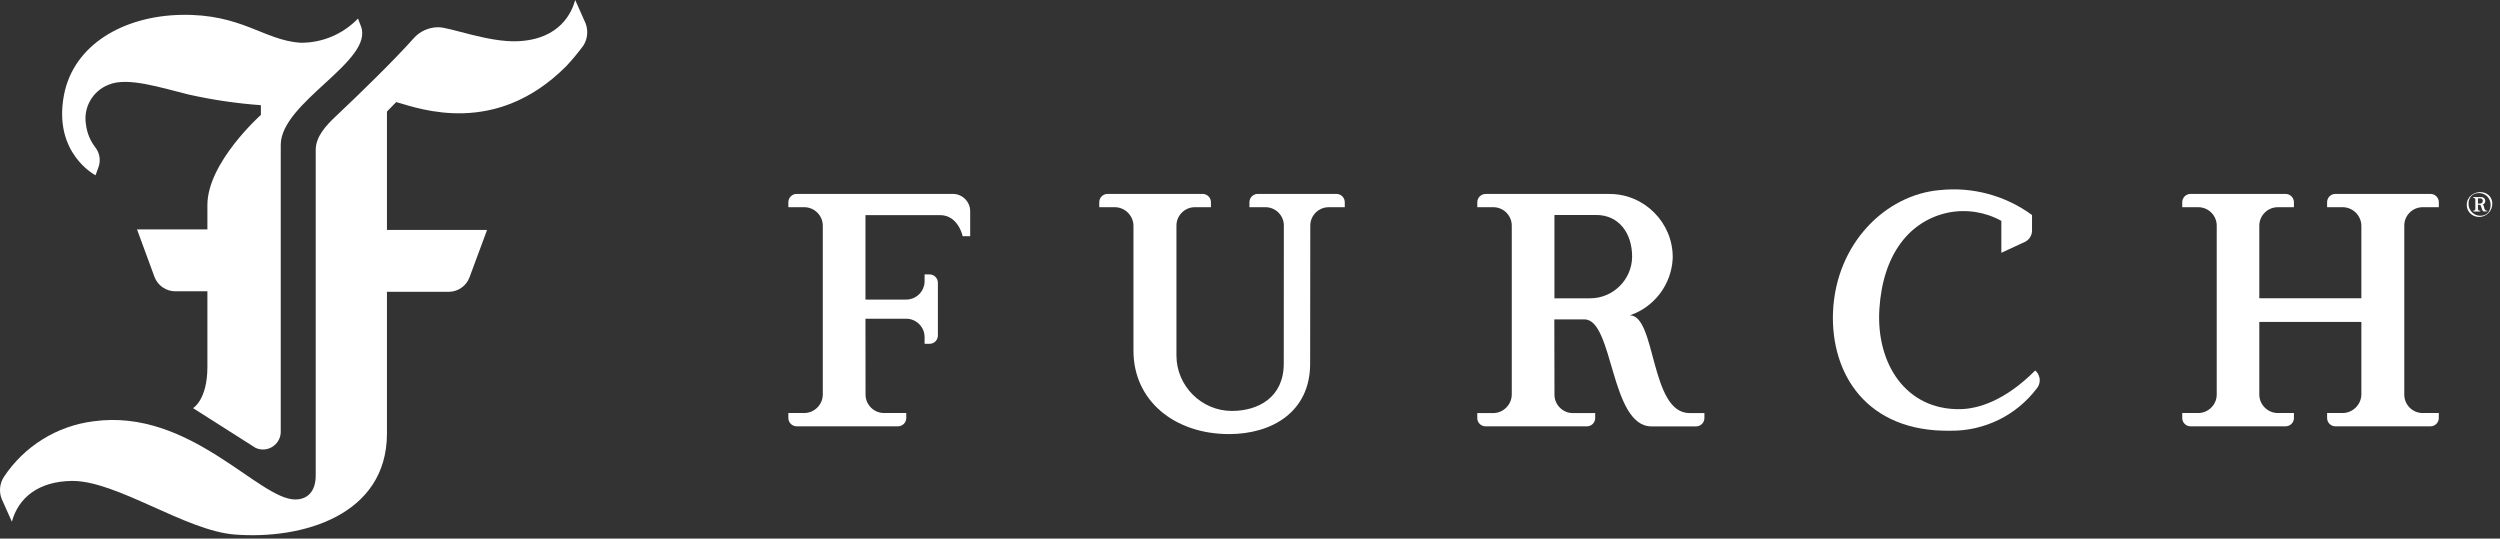 <?xml version="1.0" encoding="UTF-8" standalone="no"?>
<!DOCTYPE svg PUBLIC "-//W3C//DTD SVG 1.1//EN" "http://www.w3.org/Graphics/SVG/1.1/DTD/svg11.dtd">
<svg width="100%" height="100%" viewBox="0 0 246 53" version="1.1" xmlns="http://www.w3.org/2000/svg" xmlns:xlink="http://www.w3.org/1999/xlink" xml:space="preserve" xmlns:serif="http://www.serif.com/" style="fill-rule:evenodd;clip-rule:evenodd;stroke-linejoin:round;stroke-miterlimit:2;">
    <rect x="0" y="0" width="246" height="53" fill="#333333" stroke="none"/>
    <g transform="matrix(1,0,0,1,0.001,0.001)">
        <g id="Path_580" transform="matrix(1,0,0,1,-0.001,-0.001)">
            <path d="M57.427,4.45C56.89,5.186 56.306,5.888 55.68,6.55C48.769,13.442 41.401,10.739 38.986,10.044L38.076,10.977L38.076,22.626L47.928,22.626L46.2,27.286C45.887,28.14 45.07,28.712 44.16,28.713L38.076,28.713L38.076,42.658C38.076,50.685 29.802,53.122 23.076,52.596C18.242,52.216 11.436,47.263 7.055,47.323C3.767,47.369 1.804,48.992 1.169,51.334L0.161,49.084C-0.114,48.376 -0.034,47.578 0.376,46.939C2.374,43.912 5.601,41.906 9.2,41.455C18.681,40.147 25.441,49.148 29.05,49.148C30.262,49.148 31.067,48.361 31.067,46.783L31.067,14.75C31.067,13.428 32.087,12.344 33.061,11.425C35.371,9.257 38.947,5.758 40.708,3.764C41.009,3.422 41.381,3.149 41.797,2.964C42.217,2.777 42.671,2.68 43.13,2.68C44.301,2.68 48.047,4.18 50.946,4.057C55.131,3.874 56.274,1.194 56.6,0L57.624,2.3C57.894,3.01 57.82,3.806 57.424,4.454" style="fill:white;fill-rule:nonzero;"/>
        </g>
        <g id="Path_581" transform="matrix(1,0,0,1,4.774,1.139)">
            <path d="M1.519,8.213C2.466,3.25 7.387,0.437 13.031,0.323C19.008,0.2 21.172,2.82 24.785,3.067C26.921,3.088 28.973,2.225 30.452,0.684L30.74,1.443C32.057,4.86 22.85,8.9 22.85,13.12L22.85,41.289C22.851,41.307 22.851,41.325 22.851,41.344C22.851,42.301 22.063,43.09 21.105,43.09C20.85,43.09 20.598,43.034 20.367,42.926L14.22,39.02C14.22,39.02 15.633,38.22 15.633,34.968L15.633,27.522L12.468,27.522C11.559,27.521 10.741,26.952 10.424,26.1L8.709,21.435L15.633,21.435L15.633,19.035C15.633,14.846 20.897,10.167 20.897,10.167L20.897,9.21C18.505,9.038 16.13,8.687 13.79,8.162C11.105,7.508 7.79,6.401 5.928,7.192C4.339,7.794 3.393,9.456 3.687,11.13C3.788,11.951 4.11,12.729 4.62,13.38C5.042,13.933 5.153,14.666 4.913,15.319L4.625,16.106C4.625,16.106 0.425,13.961 1.52,8.212" style="fill:white;fill-rule:nonzero;"/>
        </g>
        <g id="Path_582" transform="matrix(1,0,0,1,140.924,14.572)">
            <path d="M59.341,21.883C56.341,24.892 53.702,25.656 51.964,25.688C46.595,25.779 43.664,21.183 44.006,15.823C44.348,10.463 46.956,7.151 50.784,6.346C52.566,5.993 54.417,6.281 56.007,7.16L56.007,10.3L58.349,9.221C58.79,8.995 59.057,8.527 59.026,8.032L59.026,6.584C56.41,4.666 53.169,3.791 49.943,4.133C44.587,4.595 39.716,9.425 39.443,16.143C39.205,22.203 42.743,27.952 51.005,27.81C54.324,27.849 57.472,26.309 59.48,23.666C59.677,23.438 59.785,23.146 59.785,22.844C59.785,22.474 59.621,22.121 59.338,21.882" style="fill:white;fill-rule:nonzero;"/>
        </g>
        <g id="Path_583" transform="matrix(1,0,0,1,84.516,14.908)">
            <path d="M46.994,4.172L39.241,4.172C39.241,4.172 39.24,4.172 39.24,4.172C38.794,4.172 38.427,4.539 38.427,4.985L38.427,5.48L40.014,5.48C40.98,5.48 41.783,6.257 41.814,7.223C41.814,12.176 41.805,19.535 41.805,20.871C41.805,24.191 39.299,25.527 36.692,25.527C33.703,25.524 31.245,23.063 31.245,20.074C31.245,20.058 31.245,20.043 31.245,20.027L31.245,7.287C31.245,6.296 32.061,5.48 33.052,5.48L34.64,5.48L34.64,4.986C34.639,4.54 34.272,4.173 33.826,4.172L24.464,4.172C24.464,4.172 24.463,4.172 24.463,4.172C24.017,4.172 23.65,4.539 23.65,4.985L23.65,5.48L25.237,5.48C26.214,5.516 27.002,6.322 27.016,7.3L27.016,19.6C27.016,24.535 31.073,27.805 36.429,27.805C40.568,27.805 44.401,25.687 44.401,20.871L44.415,7.292C44.415,7.29 44.415,7.289 44.415,7.287C44.415,6.296 45.23,5.481 46.221,5.48L47.808,5.48L47.808,4.986C47.807,4.54 47.44,4.173 46.994,4.172" style="fill:white;fill-rule:nonzero;"/>
        </g>
        <g id="Path_584" transform="matrix(1,0,0,1,167.781,14.908)">
            <path d="M68.8,7.287C68.8,7.285 68.8,7.282 68.8,7.28C68.8,6.293 69.613,5.48 70.6,5.48C70.603,5.48 70.606,5.48 70.609,5.48L72.2,5.48L72.2,4.986C72.197,4.54 71.832,4.175 71.386,4.172L62.015,4.172C61.57,4.173 61.205,4.539 61.205,4.984L61.205,5.48L62.792,5.48C63.771,5.513 64.563,6.32 64.577,7.3L64.577,14.44L54.533,14.44L54.533,7.287C54.54,6.293 55.359,5.479 56.353,5.48L57.94,5.48L57.94,4.986C57.937,4.539 57.568,4.173 57.121,4.172L47.764,4.172C47.318,4.173 46.951,4.54 46.95,4.986L46.95,5.48L48.537,5.48C49.528,5.482 50.342,6.296 50.344,7.287L50.344,23.917C50.34,24.908 49.528,25.724 48.537,25.733L46.95,25.733L46.95,26.227C46.951,26.673 47.318,27.04 47.764,27.041L57.122,27.041C57.569,27.04 57.938,26.674 57.941,26.227L57.941,25.733L56.353,25.733C55.361,25.729 54.544,24.918 54.533,23.926L54.533,16.768L64.577,16.768L64.577,23.917C64.554,24.894 63.765,25.695 62.789,25.733L61.206,25.733L61.206,26.229C61.206,26.674 61.571,27.04 62.016,27.041L71.383,27.041C71.829,27.038 72.194,26.673 72.197,26.227L72.197,25.733L70.609,25.733C70.606,25.733 70.603,25.733 70.6,25.733C69.613,25.733 68.8,24.92 68.8,23.933C68.8,23.93 68.8,23.928 68.8,23.925L68.8,7.287Z" style="fill:white;fill-rule:nonzero;"/>
        </g>
        <g id="Path_585" transform="matrix(1,0,0,1,113.58,14.911)">
            <path d="M42.883,14.441L39.375,14.441L39.375,6.241L43.475,6.241C45.757,6.241 47.02,8.075 47.02,10.341C47.009,12.599 45.143,14.449 42.885,14.441M46.8,16.115C49.209,15.298 50.884,13.081 51.012,10.54C51.013,10.487 51.014,10.434 51.014,10.381C51.014,6.976 48.212,4.174 44.807,4.174C44.799,4.174 44.791,4.174 44.783,4.174L32.6,4.174C32.599,4.174 32.599,4.174 32.598,4.174C32.153,4.174 31.787,4.539 31.786,4.984L31.786,5.478L33.37,5.478C34.361,5.478 35.177,6.294 35.177,7.285L35.177,23.915C35.167,24.902 34.364,25.714 33.377,25.735L31.783,25.735L31.783,26.229C31.784,26.674 32.15,27.039 32.595,27.039C32.596,27.039 32.596,27.039 32.597,27.039L42.572,27.039C42.573,27.039 42.573,27.039 42.574,27.039C43.019,27.039 43.385,26.674 43.386,26.229L43.386,25.735L41.186,25.735C40.195,25.735 39.379,24.919 39.379,23.928L39.365,16.519L42.338,16.519C45.183,16.519 44.872,27.043 48.919,27.043L53.319,27.043C53.319,27.043 53.32,27.043 53.32,27.043C53.766,27.043 54.133,26.676 54.133,26.23L54.133,25.735L52.666,25.735C48.788,25.735 49.382,16.117 46.798,16.117" style="fill:white;fill-rule:nonzero;"/>
        </g>
        <g id="Path_586" transform="matrix(1,0,0,1,60.612,14.908)">
            <path d="M33.142,4.172L17.775,4.172C17.329,4.173 16.962,4.54 16.961,4.986L16.961,5.48L18.548,5.48C19.54,5.49 20.35,6.308 20.35,7.3L20.35,23.916C20.343,24.906 19.533,25.72 18.543,25.732L16.961,25.732L16.961,26.226C16.962,26.672 17.329,27.039 17.775,27.04L27.75,27.04C28.196,27.039 28.563,26.672 28.564,26.226L28.564,25.732L26.364,25.732C25.374,25.729 24.56,24.915 24.557,23.925L24.548,16.452L28.56,16.452C29.551,16.452 30.367,17.268 30.367,18.259L30.367,18.922L30.862,18.922C31.308,18.922 31.675,18.555 31.675,18.109C31.675,18.109 31.675,18.108 31.675,18.108L31.675,12.908C31.674,12.462 31.307,12.095 30.861,12.094L30.367,12.094L30.367,12.762C30.367,13.746 29.563,14.559 28.579,14.569L24.549,14.569L24.549,6.258L31.885,6.258C33.685,6.258 34.112,8.33 34.112,8.33L34.853,8.33L34.853,5.864C34.849,4.934 34.083,4.172 33.153,4.172C33.149,4.172 33.146,4.172 33.142,4.172" style="fill:white;fill-rule:nonzero;"/>
        </g>
        <g id="Path_587" transform="matrix(1,0,0,1,189.659,14.772)">
            <path d="M55.02,4.285C55.194,4.383 55.338,4.527 55.436,4.701C55.533,4.876 55.584,5.073 55.582,5.273C55.584,5.503 55.523,5.73 55.404,5.927C55.174,6.325 54.748,6.571 54.288,6.572C54.083,6.573 53.882,6.524 53.7,6.43C53.513,6.333 53.355,6.187 53.243,6.009C53.122,5.816 53.062,5.591 53.069,5.364C53.066,5.14 53.129,4.92 53.252,4.733C53.374,4.543 53.544,4.39 53.746,4.289C53.948,4.185 54.173,4.132 54.4,4.133C54.615,4.129 54.828,4.181 55.017,4.284M54.939,6.324C55.091,6.239 55.214,6.11 55.291,5.954C55.377,5.779 55.419,5.586 55.414,5.391C55.417,5.183 55.365,4.978 55.263,4.796C55.166,4.622 55.024,4.478 54.851,4.38C54.674,4.276 54.471,4.224 54.266,4.229C54.073,4.223 53.881,4.271 53.713,4.366C53.561,4.456 53.439,4.588 53.361,4.746C53.283,4.905 53.244,5.081 53.247,5.258C53.24,5.483 53.299,5.706 53.416,5.898C53.523,6.072 53.673,6.215 53.851,6.314C54.02,6.405 54.208,6.453 54.4,6.456C54.588,6.459 54.775,6.413 54.94,6.323" style="fill:white;fill-rule:nonzero;"/>
        </g>
        <g id="Path_588" transform="matrix(1,0,0,1,190.149,15.151)">
            <path d="M54.142,4.985C54.292,4.932 54.396,4.792 54.403,4.633C54.403,4.63 54.403,4.627 54.403,4.624C54.403,4.413 54.23,4.24 54.019,4.24C54.017,4.24 54.016,4.24 54.014,4.24L53.259,4.24L53.209,4.29L53.209,4.322L53.309,4.322L53.423,4.432L53.423,5.466L53.309,5.58L53.209,5.58L53.209,5.612L53.259,5.662L53.876,5.662L53.926,5.612L53.926,5.58L53.79,5.58L53.68,5.47L53.68,5L53.863,5C54.041,5 54.023,5.659 54.275,5.659L54.549,5.659L54.599,5.609L54.599,5.58L54.508,5.58C54.266,5.58 54.302,4.985 54.142,4.985M53.9,4.88L53.68,4.88L53.68,4.368L53.936,4.368C54.059,4.371 54.158,4.472 54.158,4.595C54.158,4.605 54.157,4.614 54.156,4.624C54.156,4.764 54.04,4.88 53.9,4.88" style="fill:white;fill-rule:nonzero;"/>
        </g>
    </g>
</svg>
